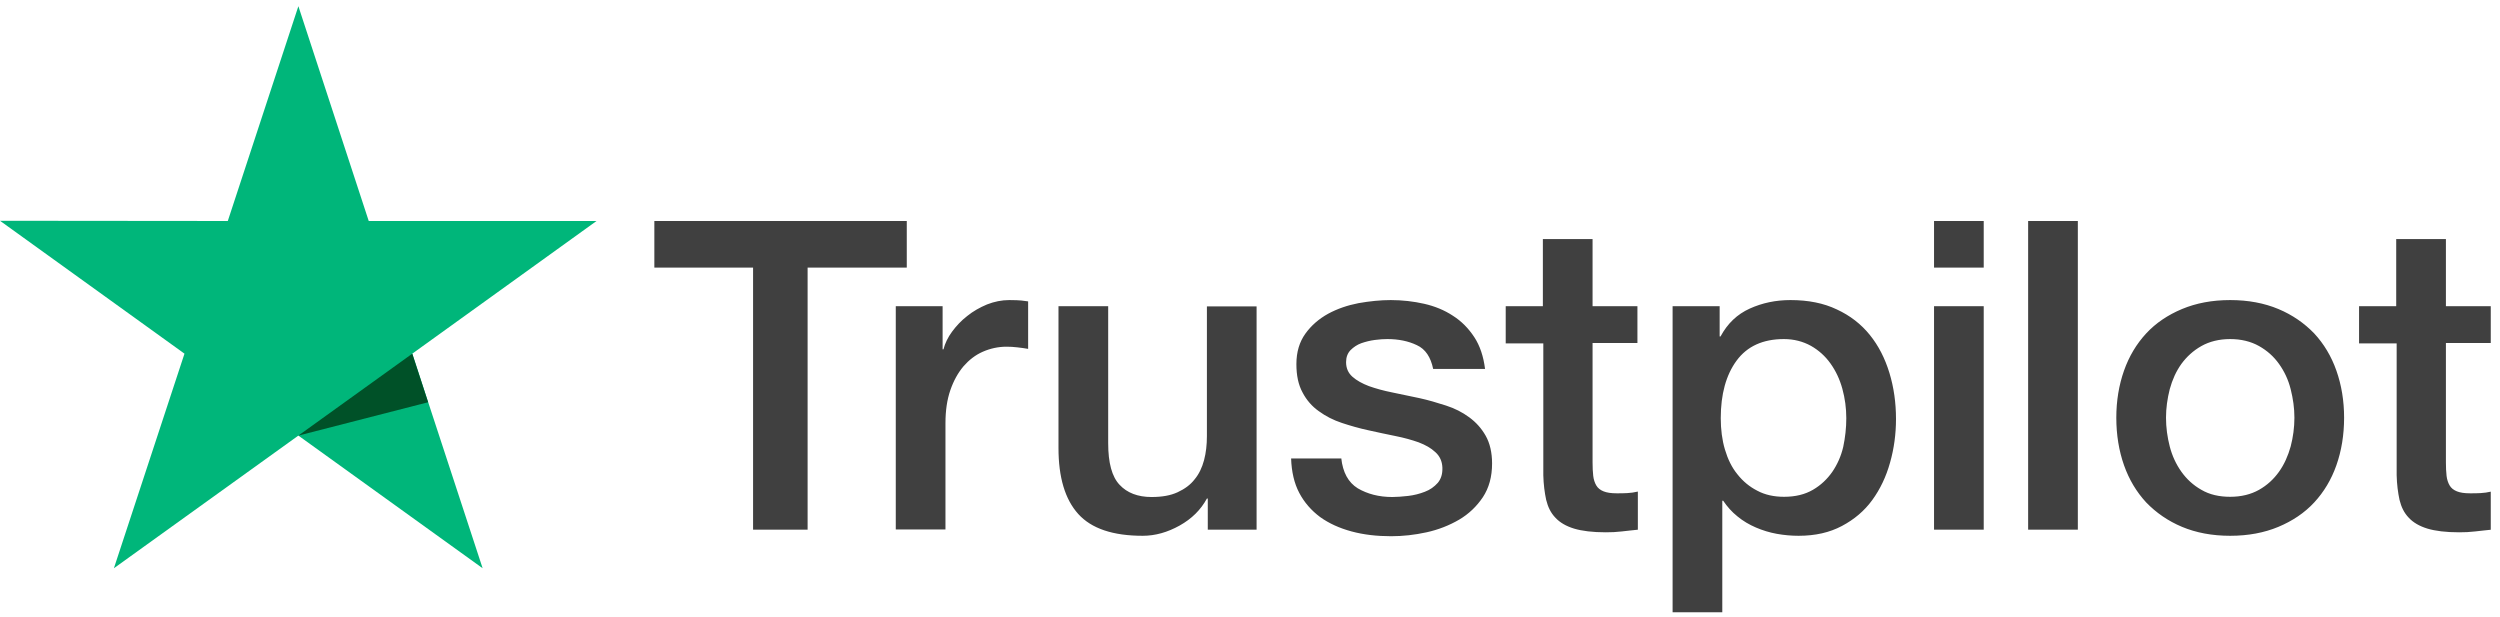 <svg xmlns="http://www.w3.org/2000/svg" fill="none" viewBox="0 0 231 57" width="231">
<g clip-path="url(#clip0_307_6559)">
<path fill="#404040" d="M60.483 20.42H83.786V24.728H74.623V48.944H69.584V24.728H60.462V20.42H60.483ZM82.79 28.291H87.097V32.276H87.178C87.321 31.713 87.585 31.169 87.971 30.646C88.357 30.122 88.824 29.619 89.373 29.197C89.921 28.754 90.531 28.412 91.201 28.13C91.872 27.868 92.562 27.727 93.253 27.727C93.781 27.727 94.167 27.747 94.371 27.767C94.574 27.788 94.777 27.828 95 27.848V32.236C94.675 32.176 94.35 32.136 94.005 32.095C93.659 32.055 93.334 32.035 93.009 32.035C92.237 32.035 91.506 32.196 90.815 32.498C90.124 32.8 89.535 33.263 89.027 33.846C88.519 34.45 88.113 35.175 87.808 36.061C87.504 36.946 87.361 37.953 87.361 39.1V48.923H82.77V28.291H82.79ZM116.109 48.944H111.599V46.065H111.518C110.949 47.112 110.116 47.937 108.998 48.561C107.881 49.185 106.743 49.507 105.585 49.507C102.843 49.507 100.852 48.843 99.632 47.494C98.413 46.145 97.804 44.112 97.804 41.395V28.291H102.396V40.952C102.396 42.764 102.741 44.052 103.452 44.797C104.143 45.542 105.138 45.924 106.398 45.924C107.373 45.924 108.166 45.783 108.816 45.481C109.466 45.179 109.994 44.797 110.38 44.294C110.786 43.81 111.071 43.207 111.254 42.522C111.436 41.838 111.518 41.093 111.518 40.288V28.311H116.109V48.944ZM123.931 42.321C124.073 43.65 124.581 44.575 125.455 45.119C126.349 45.642 127.405 45.924 128.645 45.924C129.071 45.924 129.559 45.884 130.107 45.824C130.656 45.763 131.184 45.622 131.651 45.441C132.139 45.26 132.525 44.978 132.85 44.616C133.155 44.253 133.297 43.79 133.277 43.207C133.256 42.623 133.033 42.14 132.627 41.778C132.22 41.395 131.712 41.113 131.083 40.872C130.453 40.65 129.742 40.449 128.929 40.288C128.116 40.127 127.304 39.946 126.471 39.764C125.617 39.583 124.784 39.342 123.992 39.08C123.2 38.818 122.489 38.456 121.859 37.993C121.229 37.55 120.721 36.967 120.355 36.262C119.969 35.557 119.787 34.692 119.787 33.645C119.787 32.518 120.071 31.592 120.62 30.827C121.168 30.062 121.879 29.458 122.712 28.995C123.565 28.532 124.5 28.21 125.536 28.009C126.572 27.828 127.568 27.727 128.502 27.727C129.579 27.727 130.615 27.848 131.591 28.069C132.566 28.291 133.46 28.653 134.252 29.177C135.044 29.68 135.694 30.344 136.223 31.149C136.751 31.954 137.076 32.941 137.218 34.088H132.424C132.2 33.001 131.712 32.256 130.92 31.894C130.128 31.512 129.213 31.33 128.198 31.33C127.873 31.33 127.487 31.35 127.04 31.411C126.593 31.471 126.186 31.572 125.78 31.713C125.394 31.854 125.069 32.075 124.784 32.357C124.52 32.639 124.378 33.001 124.378 33.464C124.378 34.028 124.581 34.471 124.967 34.813C125.353 35.155 125.861 35.437 126.491 35.678C127.121 35.9 127.832 36.101 128.645 36.262C129.457 36.423 130.29 36.604 131.144 36.785C131.977 36.967 132.789 37.208 133.602 37.47C134.415 37.731 135.126 38.094 135.755 38.557C136.385 39.02 136.893 39.583 137.279 40.268C137.665 40.952 137.868 41.818 137.868 42.824C137.868 44.052 137.584 45.079 137.015 45.944C136.446 46.79 135.715 47.494 134.821 48.018C133.927 48.541 132.911 48.944 131.814 49.185C130.717 49.427 129.62 49.547 128.543 49.547C127.222 49.547 126.003 49.407 124.886 49.105C123.769 48.803 122.793 48.36 121.981 47.776C121.168 47.172 120.518 46.427 120.051 45.542C119.583 44.656 119.34 43.589 119.299 42.361H123.931V42.321ZM139.087 28.291H142.561V22.091H147.153V28.291H151.298V31.693H147.153V42.724C147.153 43.207 147.173 43.609 147.214 43.972C147.255 44.314 147.356 44.616 147.498 44.857C147.641 45.099 147.864 45.28 148.169 45.401C148.474 45.522 148.86 45.582 149.388 45.582C149.713 45.582 150.038 45.582 150.363 45.562C150.688 45.542 151.013 45.501 151.338 45.421V48.944C150.83 49.004 150.322 49.044 149.855 49.105C149.368 49.165 148.88 49.185 148.372 49.185C147.153 49.185 146.178 49.064 145.446 48.843C144.715 48.621 144.126 48.279 143.72 47.836C143.293 47.394 143.029 46.85 142.866 46.186C142.724 45.522 142.622 44.757 142.602 43.911V31.733H139.128V28.291H139.087ZM154.548 28.291H158.896V31.089H158.977C159.627 29.881 160.521 29.036 161.679 28.512C162.837 27.989 164.077 27.727 165.438 27.727C167.084 27.727 168.506 28.009 169.725 28.593C170.944 29.156 171.96 29.941 172.772 30.948C173.585 31.954 174.174 33.122 174.58 34.45C174.987 35.779 175.19 37.208 175.19 38.718C175.19 40.107 175.007 41.455 174.641 42.744C174.276 44.052 173.727 45.2 172.996 46.206C172.264 47.212 171.33 47.997 170.192 48.601C169.054 49.205 167.734 49.507 166.19 49.507C165.519 49.507 164.849 49.447 164.178 49.326C163.508 49.205 162.858 49.004 162.248 48.742C161.639 48.481 161.05 48.138 160.542 47.716C160.013 47.293 159.587 46.81 159.221 46.266H159.14V56.573H154.548V28.291ZM170.598 38.637C170.598 37.711 170.476 36.806 170.233 35.92C169.989 35.034 169.623 34.269 169.136 33.585C168.648 32.9 168.038 32.357 167.327 31.954C166.596 31.552 165.763 31.33 164.828 31.33C162.898 31.33 161.436 31.995 160.46 33.323C159.485 34.652 158.998 36.423 158.998 38.637C158.998 39.684 159.12 40.65 159.384 41.536C159.648 42.422 160.013 43.187 160.542 43.831C161.05 44.475 161.659 44.978 162.37 45.34C163.081 45.723 163.914 45.904 164.849 45.904C165.905 45.904 166.779 45.683 167.51 45.26C168.242 44.837 168.831 44.273 169.298 43.609C169.765 42.925 170.111 42.16 170.314 41.294C170.497 40.429 170.598 39.543 170.598 38.637ZM178.705 20.42H183.296V24.728H178.705V20.42ZM178.705 28.291H183.296V48.944H178.705V28.291ZM187.4 20.42H191.992V48.944H187.4V20.42ZM206.071 49.507C204.405 49.507 202.922 49.225 201.622 48.682C200.322 48.138 199.224 47.373 198.31 46.427C197.416 45.461 196.726 44.314 196.258 42.985C195.791 41.657 195.547 40.187 195.547 38.597C195.547 37.027 195.791 35.578 196.258 34.249C196.726 32.92 197.416 31.773 198.31 30.807C199.204 29.841 200.322 29.096 201.622 28.552C202.922 28.009 204.405 27.727 206.071 27.727C207.737 27.727 209.22 28.009 210.52 28.552C211.821 29.096 212.918 29.861 213.832 30.807C214.726 31.773 215.417 32.92 215.884 34.249C216.351 35.578 216.595 37.027 216.595 38.597C216.595 40.187 216.351 41.657 215.884 42.985C215.417 44.314 214.726 45.461 213.832 46.427C212.938 47.394 211.821 48.138 210.52 48.682C209.22 49.225 207.737 49.507 206.071 49.507ZM206.071 45.904C207.087 45.904 207.981 45.683 208.733 45.26C209.484 44.837 210.094 44.273 210.581 43.589C211.069 42.905 211.414 42.12 211.658 41.254C211.882 40.389 212.004 39.503 212.004 38.597C212.004 37.711 211.882 36.846 211.658 35.96C211.435 35.074 211.069 34.309 210.581 33.625C210.094 32.941 209.484 32.397 208.733 31.974C207.981 31.552 207.087 31.33 206.071 31.33C205.055 31.33 204.161 31.552 203.41 31.974C202.658 32.397 202.048 32.961 201.561 33.625C201.073 34.309 200.728 35.074 200.484 35.96C200.261 36.846 200.139 37.711 200.139 38.597C200.139 39.503 200.261 40.389 200.484 41.254C200.708 42.12 201.073 42.905 201.561 43.589C202.048 44.273 202.658 44.837 203.41 45.26C204.161 45.703 205.055 45.904 206.071 45.904ZM217.936 28.291H221.41V22.091H226.002V28.291H230.146V31.693H226.002V42.724C226.002 43.207 226.022 43.609 226.063 43.972C226.103 44.314 226.205 44.616 226.347 44.857C226.489 45.099 226.713 45.28 227.018 45.401C227.322 45.522 227.708 45.582 228.237 45.582C228.562 45.582 228.887 45.582 229.212 45.562C229.537 45.542 229.862 45.501 230.187 45.421V48.944C229.679 49.004 229.171 49.044 228.704 49.105C228.216 49.165 227.729 49.185 227.221 49.185C226.002 49.185 225.027 49.064 224.295 48.843C223.564 48.621 222.975 48.279 222.568 47.836C222.142 47.394 221.877 46.85 221.715 46.186C221.573 45.522 221.471 44.757 221.451 43.911V31.733H217.977V28.291H217.936Z"></path>
<path fill="#00B67A" d="M55.119 20.42H34.071L27.57 0.573L21.048 20.42L0 20.4L17.046 32.679L10.524 52.506L27.57 40.248L44.595 52.506L38.094 32.679L55.119 20.42Z"></path>
<path fill="#005128" d="M39.556 37.168L38.094 32.679L27.57 40.248L39.556 37.168Z"></path>
</g>
<defs>
<clipPath id="clip0_307_6559">
<rect transform="translate(0 0.573)" fill="white" height="56" width="230.146"></rect>
</clipPath>
</defs>
</svg>